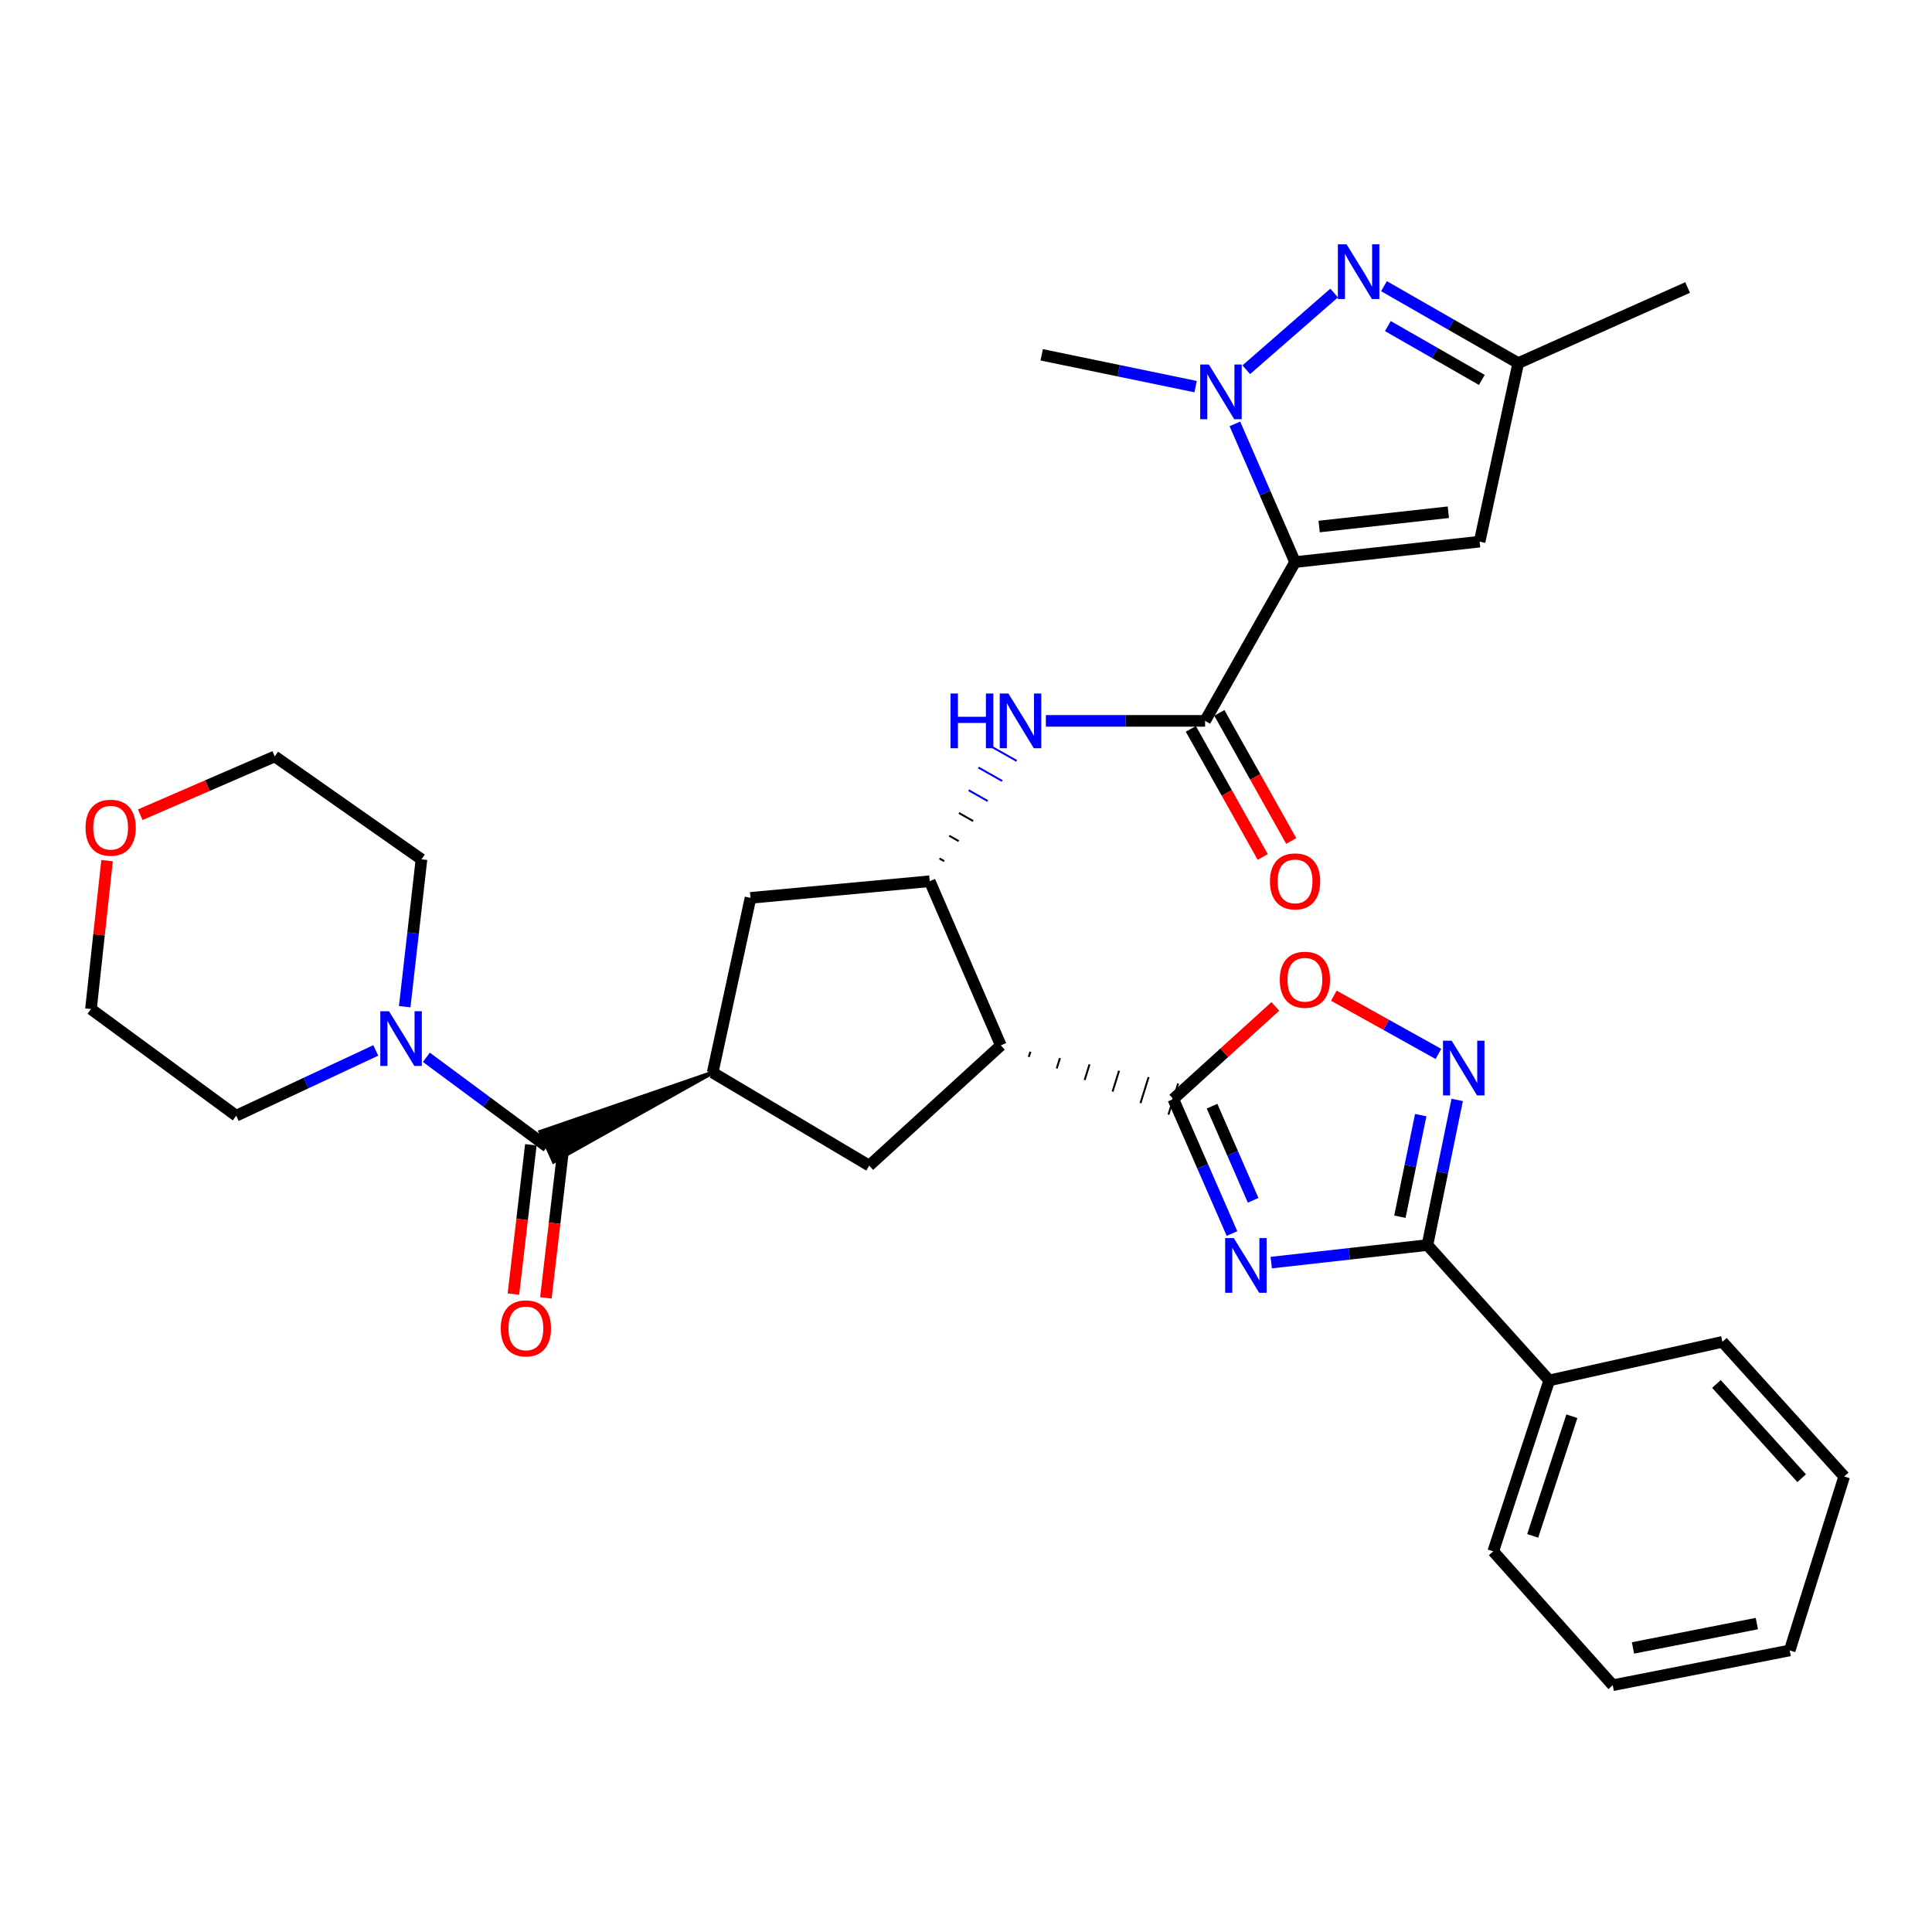 <?xml version='1.0' encoding='iso-8859-1'?>
<svg version='1.1' baseProfile='full'
              xmlns='http://www.w3.org/2000/svg'
                      xmlns:rdkit='http://www.rdkit.org/xml'
                      xmlns:xlink='http://www.w3.org/1999/xlink'
                  xml:space='preserve'
width='1000px' height='1000px' viewBox='0 0 1000 1000'>
<!-- END OF HEADER -->
<rect style='opacity:1.0;fill:#FFFFFF;stroke:none' width='1000' height='1000' x='0' y='0'> </rect>
<path class='bond-2' d='M 670.328,290.929 L 654.749,255.161' style='fill:none;fill-rule:evenodd;stroke:#000000;stroke-width:6px;stroke-linecap:butt;stroke-linejoin:miter;stroke-opacity:1' />
<path class='bond-2' d='M 654.749,255.161 L 639.17,219.393' style='fill:none;fill-rule:evenodd;stroke:#0000FF;stroke-width:6px;stroke-linecap:butt;stroke-linejoin:miter;stroke-opacity:1' />
<path class='bond-5' d='M 670.328,290.929 L 623.752,373.124' style='fill:none;fill-rule:evenodd;stroke:#000000;stroke-width:6px;stroke-linecap:butt;stroke-linejoin:miter;stroke-opacity:1' />
<path class='bond-9' d='M 670.328,290.929 L 765.851,280.356' style='fill:none;fill-rule:evenodd;stroke:#000000;stroke-width:6px;stroke-linecap:butt;stroke-linejoin:miter;stroke-opacity:1' />
<path class='bond-9' d='M 682.796,272.529 L 749.661,265.128' style='fill:none;fill-rule:evenodd;stroke:#000000;stroke-width:6px;stroke-linecap:butt;stroke-linejoin:miter;stroke-opacity:1' />
<path class='bond-0' d='M 637.674,638.483 L 622.485,603.675' style='fill:none;fill-rule:evenodd;stroke:#0000FF;stroke-width:6px;stroke-linecap:butt;stroke-linejoin:miter;stroke-opacity:1' />
<path class='bond-0' d='M 622.485,603.675 L 607.296,568.868' style='fill:none;fill-rule:evenodd;stroke:#000000;stroke-width:6px;stroke-linecap:butt;stroke-linejoin:miter;stroke-opacity:1' />
<path class='bond-0' d='M 648.622,621.274 L 637.989,596.909' style='fill:none;fill-rule:evenodd;stroke:#0000FF;stroke-width:6px;stroke-linecap:butt;stroke-linejoin:miter;stroke-opacity:1' />
<path class='bond-0' d='M 637.989,596.909 L 627.357,572.544' style='fill:none;fill-rule:evenodd;stroke:#000000;stroke-width:6px;stroke-linecap:butt;stroke-linejoin:miter;stroke-opacity:1' />
<path class='bond-4' d='M 657.982,653.52 L 698.411,648.979' style='fill:none;fill-rule:evenodd;stroke:#0000FF;stroke-width:6px;stroke-linecap:butt;stroke-linejoin:miter;stroke-opacity:1' />
<path class='bond-4' d='M 698.411,648.979 L 738.841,644.438' style='fill:none;fill-rule:evenodd;stroke:#000000;stroke-width:6px;stroke-linecap:butt;stroke-linejoin:miter;stroke-opacity:1' />
<path class='bond-1' d='M 532.491,547.063 L 533.329,544.371' style='fill:none;fill-rule:evenodd;stroke:#000000;stroke-width:1.0px;stroke-linecap:butt;stroke-linejoin:miter;stroke-opacity:1' />
<path class='bond-1' d='M 546.949,553.039 L 548.625,547.655' style='fill:none;fill-rule:evenodd;stroke:#000000;stroke-width:1.0px;stroke-linecap:butt;stroke-linejoin:miter;stroke-opacity:1' />
<path class='bond-1' d='M 561.407,559.015 L 563.921,550.939' style='fill:none;fill-rule:evenodd;stroke:#000000;stroke-width:1.0px;stroke-linecap:butt;stroke-linejoin:miter;stroke-opacity:1' />
<path class='bond-1' d='M 575.866,564.992 L 579.217,554.223' style='fill:none;fill-rule:evenodd;stroke:#000000;stroke-width:1.0px;stroke-linecap:butt;stroke-linejoin:miter;stroke-opacity:1' />
<path class='bond-1' d='M 590.324,570.968 L 594.513,557.507' style='fill:none;fill-rule:evenodd;stroke:#000000;stroke-width:1.0px;stroke-linecap:butt;stroke-linejoin:miter;stroke-opacity:1' />
<path class='bond-1' d='M 604.782,576.944 L 609.809,560.792' style='fill:none;fill-rule:evenodd;stroke:#000000;stroke-width:1.0px;stroke-linecap:butt;stroke-linejoin:miter;stroke-opacity:1' />
<path class='bond-12' d='M 607.296,568.868 L 633.704,544.893' style='fill:none;fill-rule:evenodd;stroke:#000000;stroke-width:6px;stroke-linecap:butt;stroke-linejoin:miter;stroke-opacity:1' />
<path class='bond-12' d='M 633.704,544.893 L 660.113,520.918' style='fill:none;fill-rule:evenodd;stroke:#FF0000;stroke-width:6px;stroke-linecap:butt;stroke-linejoin:miter;stroke-opacity:1' />
<path class='bond-6' d='M 645.061,191.388 L 690.552,151.669' style='fill:none;fill-rule:evenodd;stroke:#0000FF;stroke-width:6px;stroke-linecap:butt;stroke-linejoin:miter;stroke-opacity:1' />
<path class='bond-22' d='M 618.848,200.121 L 579.018,191.885' style='fill:none;fill-rule:evenodd;stroke:#0000FF;stroke-width:6px;stroke-linecap:butt;stroke-linejoin:miter;stroke-opacity:1' />
<path class='bond-22' d='M 579.018,191.885 L 539.188,183.65' style='fill:none;fill-rule:evenodd;stroke:#000000;stroke-width:6px;stroke-linecap:butt;stroke-linejoin:miter;stroke-opacity:1' />
<path class='bond-3' d='M 518.032,541.087 L 481.23,456.119' style='fill:none;fill-rule:evenodd;stroke:#000000;stroke-width:6px;stroke-linecap:butt;stroke-linejoin:miter;stroke-opacity:1' />
<path class='bond-14' d='M 518.032,541.087 L 449.915,603.321' style='fill:none;fill-rule:evenodd;stroke:#000000;stroke-width:6px;stroke-linecap:butt;stroke-linejoin:miter;stroke-opacity:1' />
<path class='bond-20' d='M 738.841,644.438 L 801.864,714.5' style='fill:none;fill-rule:evenodd;stroke:#000000;stroke-width:6px;stroke-linecap:butt;stroke-linejoin:miter;stroke-opacity:1' />
<path class='bond-35' d='M 738.841,644.438 L 746.542,606.876' style='fill:none;fill-rule:evenodd;stroke:#000000;stroke-width:6px;stroke-linecap:butt;stroke-linejoin:miter;stroke-opacity:1' />
<path class='bond-35' d='M 746.542,606.876 L 754.244,569.314' style='fill:none;fill-rule:evenodd;stroke:#0000FF;stroke-width:6px;stroke-linecap:butt;stroke-linejoin:miter;stroke-opacity:1' />
<path class='bond-35' d='M 724.579,629.771 L 729.971,603.478' style='fill:none;fill-rule:evenodd;stroke:#000000;stroke-width:6px;stroke-linecap:butt;stroke-linejoin:miter;stroke-opacity:1' />
<path class='bond-35' d='M 729.971,603.478 L 735.362,577.185' style='fill:none;fill-rule:evenodd;stroke:#0000FF;stroke-width:6px;stroke-linecap:butt;stroke-linejoin:miter;stroke-opacity:1' />
<path class='bond-13' d='M 623.752,373.124 L 582.545,373.124' style='fill:none;fill-rule:evenodd;stroke:#000000;stroke-width:6px;stroke-linecap:butt;stroke-linejoin:miter;stroke-opacity:1' />
<path class='bond-13' d='M 582.545,373.124 L 541.339,373.124' style='fill:none;fill-rule:evenodd;stroke:#0000FF;stroke-width:6px;stroke-linecap:butt;stroke-linejoin:miter;stroke-opacity:1' />
<path class='bond-18' d='M 616.375,377.264 L 634.978,410.411' style='fill:none;fill-rule:evenodd;stroke:#000000;stroke-width:6px;stroke-linecap:butt;stroke-linejoin:miter;stroke-opacity:1' />
<path class='bond-18' d='M 634.978,410.411 L 653.581,443.559' style='fill:none;fill-rule:evenodd;stroke:#FF0000;stroke-width:6px;stroke-linecap:butt;stroke-linejoin:miter;stroke-opacity:1' />
<path class='bond-18' d='M 631.128,368.985 L 649.73,402.132' style='fill:none;fill-rule:evenodd;stroke:#000000;stroke-width:6px;stroke-linecap:butt;stroke-linejoin:miter;stroke-opacity:1' />
<path class='bond-18' d='M 649.73,402.132 L 668.333,435.28' style='fill:none;fill-rule:evenodd;stroke:#FF0000;stroke-width:6px;stroke-linecap:butt;stroke-linejoin:miter;stroke-opacity:1' />
<path class='bond-33' d='M 716.342,148.125 L 751.087,168.035' style='fill:none;fill-rule:evenodd;stroke:#0000FF;stroke-width:6px;stroke-linecap:butt;stroke-linejoin:miter;stroke-opacity:1' />
<path class='bond-33' d='M 751.087,168.035 L 785.831,187.944' style='fill:none;fill-rule:evenodd;stroke:#000000;stroke-width:6px;stroke-linecap:butt;stroke-linejoin:miter;stroke-opacity:1' />
<path class='bond-33' d='M 718.355,168.775 L 742.676,182.712' style='fill:none;fill-rule:evenodd;stroke:#0000FF;stroke-width:6px;stroke-linecap:butt;stroke-linejoin:miter;stroke-opacity:1' />
<path class='bond-33' d='M 742.676,182.712 L 766.997,196.649' style='fill:none;fill-rule:evenodd;stroke:#000000;stroke-width:6px;stroke-linecap:butt;stroke-linejoin:miter;stroke-opacity:1' />
<path class='bond-7' d='M 744.535,545.524 L 717.463,530.447' style='fill:none;fill-rule:evenodd;stroke:#0000FF;stroke-width:6px;stroke-linecap:butt;stroke-linejoin:miter;stroke-opacity:1' />
<path class='bond-7' d='M 717.463,530.447 L 690.391,515.37' style='fill:none;fill-rule:evenodd;stroke:#FF0000;stroke-width:6px;stroke-linecap:butt;stroke-linejoin:miter;stroke-opacity:1' />
<path class='bond-8' d='M 488.726,445.738 L 486.272,444.349' style='fill:none;fill-rule:evenodd;stroke:#000000;stroke-width:1.0px;stroke-linecap:butt;stroke-linejoin:miter;stroke-opacity:1' />
<path class='bond-8' d='M 496.222,435.358 L 491.315,432.58' style='fill:none;fill-rule:evenodd;stroke:#000000;stroke-width:1.0px;stroke-linecap:butt;stroke-linejoin:miter;stroke-opacity:1' />
<path class='bond-8' d='M 503.718,424.977 L 496.357,420.81' style='fill:none;fill-rule:evenodd;stroke:#000000;stroke-width:1.0px;stroke-linecap:butt;stroke-linejoin:miter;stroke-opacity:1' />
<path class='bond-8' d='M 511.214,414.596 L 501.4,409.041' style='fill:none;fill-rule:evenodd;stroke:#0000FF;stroke-width:1.0px;stroke-linecap:butt;stroke-linejoin:miter;stroke-opacity:1' />
<path class='bond-8' d='M 518.71,404.216 L 506.442,397.271' style='fill:none;fill-rule:evenodd;stroke:#0000FF;stroke-width:1.0px;stroke-linecap:butt;stroke-linejoin:miter;stroke-opacity:1' />
<path class='bond-8' d='M 526.206,393.835 L 511.485,385.502' style='fill:none;fill-rule:evenodd;stroke:#0000FF;stroke-width:1.0px;stroke-linecap:butt;stroke-linejoin:miter;stroke-opacity:1' />
<path class='bond-17' d='M 481.23,456.119 L 388.461,464.737' style='fill:none;fill-rule:evenodd;stroke:#000000;stroke-width:6px;stroke-linecap:butt;stroke-linejoin:miter;stroke-opacity:1' />
<path class='bond-16' d='M 765.851,280.356 L 785.831,187.944' style='fill:none;fill-rule:evenodd;stroke:#000000;stroke-width:6px;stroke-linecap:butt;stroke-linejoin:miter;stroke-opacity:1' />
<path class='bond-10' d='M 368.875,555.165 L 279.709,585.808 L 286.62,601.249 Z' style='fill:#000000;fill-rule:evenodd;fill-opacity:1;stroke:#000000;stroke-width:2px;stroke-linecap:butt;stroke-linejoin:miter;stroke-opacity:1;' />
<path class='bond-15' d='M 283.165,593.528 L 251.925,570.393' style='fill:none;fill-rule:evenodd;stroke:#000000;stroke-width:6px;stroke-linecap:butt;stroke-linejoin:miter;stroke-opacity:1' />
<path class='bond-15' d='M 251.925,570.393 L 220.686,547.258' style='fill:none;fill-rule:evenodd;stroke:#0000FF;stroke-width:6px;stroke-linecap:butt;stroke-linejoin:miter;stroke-opacity:1' />
<path class='bond-19' d='M 274.764,592.548 L 270.254,631.186' style='fill:none;fill-rule:evenodd;stroke:#000000;stroke-width:6px;stroke-linecap:butt;stroke-linejoin:miter;stroke-opacity:1' />
<path class='bond-19' d='M 270.254,631.186 L 265.744,669.825' style='fill:none;fill-rule:evenodd;stroke:#FF0000;stroke-width:6px;stroke-linecap:butt;stroke-linejoin:miter;stroke-opacity:1' />
<path class='bond-19' d='M 291.566,594.509 L 287.056,633.147' style='fill:none;fill-rule:evenodd;stroke:#000000;stroke-width:6px;stroke-linecap:butt;stroke-linejoin:miter;stroke-opacity:1' />
<path class='bond-19' d='M 287.056,633.147 L 282.546,671.786' style='fill:none;fill-rule:evenodd;stroke:#FF0000;stroke-width:6px;stroke-linecap:butt;stroke-linejoin:miter;stroke-opacity:1' />
<path class='bond-11' d='M 368.875,555.165 L 388.461,464.737' style='fill:none;fill-rule:evenodd;stroke:#000000;stroke-width:6px;stroke-linecap:butt;stroke-linejoin:miter;stroke-opacity:1' />
<path class='bond-34' d='M 368.875,555.165 L 449.915,603.321' style='fill:none;fill-rule:evenodd;stroke:#000000;stroke-width:6px;stroke-linecap:butt;stroke-linejoin:miter;stroke-opacity:1' />
<path class='bond-23' d='M 209.473,521.068 L 213.816,482.927' style='fill:none;fill-rule:evenodd;stroke:#0000FF;stroke-width:6px;stroke-linecap:butt;stroke-linejoin:miter;stroke-opacity:1' />
<path class='bond-23' d='M 213.816,482.927 L 218.158,444.785' style='fill:none;fill-rule:evenodd;stroke:#000000;stroke-width:6px;stroke-linecap:butt;stroke-linejoin:miter;stroke-opacity:1' />
<path class='bond-24' d='M 194.5,543.689 L 158.38,560.587' style='fill:none;fill-rule:evenodd;stroke:#0000FF;stroke-width:6px;stroke-linecap:butt;stroke-linejoin:miter;stroke-opacity:1' />
<path class='bond-24' d='M 158.38,560.587 L 122.26,577.486' style='fill:none;fill-rule:evenodd;stroke:#000000;stroke-width:6px;stroke-linecap:butt;stroke-linejoin:miter;stroke-opacity:1' />
<path class='bond-25' d='M 785.831,187.944 L 873.506,148.811' style='fill:none;fill-rule:evenodd;stroke:#000000;stroke-width:6px;stroke-linecap:butt;stroke-linejoin:miter;stroke-opacity:1' />
<path class='bond-28' d='M 801.864,714.5 L 772.899,802.974' style='fill:none;fill-rule:evenodd;stroke:#000000;stroke-width:6px;stroke-linecap:butt;stroke-linejoin:miter;stroke-opacity:1' />
<path class='bond-28' d='M 813.596,733.035 L 793.321,794.966' style='fill:none;fill-rule:evenodd;stroke:#000000;stroke-width:6px;stroke-linecap:butt;stroke-linejoin:miter;stroke-opacity:1' />
<path class='bond-29' d='M 801.864,714.5 L 891.522,694.539' style='fill:none;fill-rule:evenodd;stroke:#000000;stroke-width:6px;stroke-linecap:butt;stroke-linejoin:miter;stroke-opacity:1' />
<path class='bond-21' d='M 55.416,445.461 L 51.25,483.876' style='fill:none;fill-rule:evenodd;stroke:#FF0000;stroke-width:6px;stroke-linecap:butt;stroke-linejoin:miter;stroke-opacity:1' />
<path class='bond-21' d='M 51.25,483.876 L 47.085,522.291' style='fill:none;fill-rule:evenodd;stroke:#000000;stroke-width:6px;stroke-linecap:butt;stroke-linejoin:miter;stroke-opacity:1' />
<path class='bond-36' d='M 72.587,421.701 L 107.4,406.613' style='fill:none;fill-rule:evenodd;stroke:#FF0000;stroke-width:6px;stroke-linecap:butt;stroke-linejoin:miter;stroke-opacity:1' />
<path class='bond-36' d='M 107.4,406.613 L 142.212,391.526' style='fill:none;fill-rule:evenodd;stroke:#000000;stroke-width:6px;stroke-linecap:butt;stroke-linejoin:miter;stroke-opacity:1' />
<path class='bond-26' d='M 218.158,444.785 L 142.212,391.526' style='fill:none;fill-rule:evenodd;stroke:#000000;stroke-width:6px;stroke-linecap:butt;stroke-linejoin:miter;stroke-opacity:1' />
<path class='bond-27' d='M 122.26,577.486 L 47.085,522.291' style='fill:none;fill-rule:evenodd;stroke:#000000;stroke-width:6px;stroke-linecap:butt;stroke-linejoin:miter;stroke-opacity:1' />
<path class='bond-31' d='M 772.899,802.974 L 834.757,872.266' style='fill:none;fill-rule:evenodd;stroke:#000000;stroke-width:6px;stroke-linecap:butt;stroke-linejoin:miter;stroke-opacity:1' />
<path class='bond-30' d='M 891.522,694.539 L 954.545,764.226' style='fill:none;fill-rule:evenodd;stroke:#000000;stroke-width:6px;stroke-linecap:butt;stroke-linejoin:miter;stroke-opacity:1' />
<path class='bond-30' d='M 888.429,716.339 L 932.545,765.12' style='fill:none;fill-rule:evenodd;stroke:#000000;stroke-width:6px;stroke-linecap:butt;stroke-linejoin:miter;stroke-opacity:1' />
<path class='bond-32' d='M 954.545,764.226 L 926.351,854.259' style='fill:none;fill-rule:evenodd;stroke:#000000;stroke-width:6px;stroke-linecap:butt;stroke-linejoin:miter;stroke-opacity:1' />
<path class='bond-37' d='M 834.757,872.266 L 926.351,854.259' style='fill:none;fill-rule:evenodd;stroke:#000000;stroke-width:6px;stroke-linecap:butt;stroke-linejoin:miter;stroke-opacity:1' />
<path class='bond-37' d='M 845.233,852.966 L 909.349,840.362' style='fill:none;fill-rule:evenodd;stroke:#000000;stroke-width:6px;stroke-linecap:butt;stroke-linejoin:miter;stroke-opacity:1' />
<path  class='atom-1' d='M 638.618 640.832
L 647.898 655.832
Q 648.818 657.312, 650.298 659.992
Q 651.778 662.672, 651.858 662.832
L 651.858 640.832
L 655.618 640.832
L 655.618 669.152
L 651.738 669.152
L 641.778 652.752
Q 640.618 650.832, 639.378 648.632
Q 638.178 646.432, 637.818 645.752
L 637.818 669.152
L 634.138 669.152
L 634.138 640.832
L 638.618 640.832
' fill='#0000FF'/>
<path  class='atom-3' d='M 625.696 188.671
L 634.976 203.671
Q 635.896 205.151, 637.376 207.831
Q 638.856 210.511, 638.936 210.671
L 638.936 188.671
L 642.696 188.671
L 642.696 216.991
L 638.816 216.991
L 628.856 200.591
Q 627.696 198.671, 626.456 196.471
Q 625.256 194.271, 624.896 193.591
L 624.896 216.991
L 621.216 216.991
L 621.216 188.671
L 625.696 188.671
' fill='#0000FF'/>
<path  class='atom-7' d='M 696.962 126.446
L 706.242 141.446
Q 707.162 142.926, 708.642 145.606
Q 710.122 148.286, 710.202 148.446
L 710.202 126.446
L 713.962 126.446
L 713.962 154.766
L 710.082 154.766
L 700.122 138.366
Q 698.962 136.446, 697.722 134.246
Q 696.522 132.046, 696.162 131.366
L 696.162 154.766
L 692.482 154.766
L 692.482 126.446
L 696.962 126.446
' fill='#0000FF'/>
<path  class='atom-8' d='M 751.367 538.656
L 760.647 553.656
Q 761.567 555.136, 763.047 557.816
Q 764.527 560.496, 764.607 560.656
L 764.607 538.656
L 768.367 538.656
L 768.367 566.976
L 764.487 566.976
L 754.527 550.576
Q 753.367 548.656, 752.127 546.456
Q 750.927 544.256, 750.567 543.576
L 750.567 566.976
L 746.887 566.976
L 746.887 538.656
L 751.367 538.656
' fill='#0000FF'/>
<path  class='atom-13' d='M 662.413 507.108
Q 662.413 500.308, 665.773 496.508
Q 669.133 492.708, 675.413 492.708
Q 681.693 492.708, 685.053 496.508
Q 688.413 500.308, 688.413 507.108
Q 688.413 513.988, 685.013 517.908
Q 681.613 521.788, 675.413 521.788
Q 669.173 521.788, 665.773 517.908
Q 662.413 514.028, 662.413 507.108
M 675.413 518.588
Q 679.733 518.588, 682.053 515.708
Q 684.413 512.788, 684.413 507.108
Q 684.413 501.548, 682.053 498.748
Q 679.733 495.908, 675.413 495.908
Q 671.093 495.908, 668.733 498.708
Q 666.413 501.508, 666.413 507.108
Q 666.413 512.828, 668.733 515.708
Q 671.093 518.588, 675.413 518.588
' fill='#FF0000'/>
<path  class='atom-14' d='M 491.991 358.964
L 495.831 358.964
L 495.831 371.004
L 510.311 371.004
L 510.311 358.964
L 514.151 358.964
L 514.151 387.284
L 510.311 387.284
L 510.311 374.204
L 495.831 374.204
L 495.831 387.284
L 491.991 387.284
L 491.991 358.964
' fill='#0000FF'/>
<path  class='atom-14' d='M 521.951 358.964
L 531.231 373.964
Q 532.151 375.444, 533.631 378.124
Q 535.111 380.804, 535.191 380.964
L 535.191 358.964
L 538.951 358.964
L 538.951 387.284
L 535.071 387.284
L 525.111 370.884
Q 523.951 368.964, 522.711 366.764
Q 521.511 364.564, 521.151 363.884
L 521.151 387.284
L 517.471 387.284
L 517.471 358.964
L 521.951 358.964
' fill='#0000FF'/>
<path  class='atom-16' d='M 201.335 523.403
L 210.615 538.403
Q 211.535 539.883, 213.015 542.563
Q 214.495 545.243, 214.575 545.403
L 214.575 523.403
L 218.335 523.403
L 218.335 551.723
L 214.455 551.723
L 204.495 535.323
Q 203.335 533.403, 202.095 531.203
Q 200.895 529.003, 200.535 528.323
L 200.535 551.723
L 196.855 551.723
L 196.855 523.403
L 201.335 523.403
' fill='#0000FF'/>
<path  class='atom-19' d='M 657.328 456.199
Q 657.328 449.399, 660.688 445.599
Q 664.048 441.799, 670.328 441.799
Q 676.608 441.799, 679.968 445.599
Q 683.328 449.399, 683.328 456.199
Q 683.328 463.079, 679.928 466.999
Q 676.528 470.879, 670.328 470.879
Q 664.088 470.879, 660.688 466.999
Q 657.328 463.119, 657.328 456.199
M 670.328 467.679
Q 674.648 467.679, 676.968 464.799
Q 679.328 461.879, 679.328 456.199
Q 679.328 450.639, 676.968 447.839
Q 674.648 444.999, 670.328 444.999
Q 666.008 444.999, 663.648 447.799
Q 661.328 450.599, 661.328 456.199
Q 661.328 461.919, 663.648 464.799
Q 666.008 467.679, 670.328 467.679
' fill='#FF0000'/>
<path  class='atom-20' d='M 259.197 687.57
Q 259.197 680.77, 262.557 676.97
Q 265.917 673.17, 272.197 673.17
Q 278.477 673.17, 281.837 676.97
Q 285.197 680.77, 285.197 687.57
Q 285.197 694.45, 281.797 698.37
Q 278.397 702.25, 272.197 702.25
Q 265.957 702.25, 262.557 698.37
Q 259.197 694.49, 259.197 687.57
M 272.197 699.05
Q 276.517 699.05, 278.837 696.17
Q 281.197 693.25, 281.197 687.57
Q 281.197 682.01, 278.837 679.21
Q 276.517 676.37, 272.197 676.37
Q 267.877 676.37, 265.517 679.17
Q 263.197 681.97, 263.197 687.57
Q 263.197 693.29, 265.517 696.17
Q 267.877 699.05, 272.197 699.05
' fill='#FF0000'/>
<path  class='atom-22' d='M 44.273 428.418
Q 44.273 421.618, 47.633 417.818
Q 50.992 414.018, 57.273 414.018
Q 63.553 414.018, 66.912 417.818
Q 70.272 421.618, 70.272 428.418
Q 70.272 435.298, 66.873 439.218
Q 63.472 443.098, 57.273 443.098
Q 51.032 443.098, 47.633 439.218
Q 44.273 435.338, 44.273 428.418
M 57.273 439.898
Q 61.593 439.898, 63.913 437.018
Q 66.272 434.098, 66.272 428.418
Q 66.272 422.858, 63.913 420.058
Q 61.593 417.218, 57.273 417.218
Q 52.953 417.218, 50.593 420.018
Q 48.273 422.818, 48.273 428.418
Q 48.273 434.138, 50.593 437.018
Q 52.953 439.898, 57.273 439.898
' fill='#FF0000'/>
</svg>
